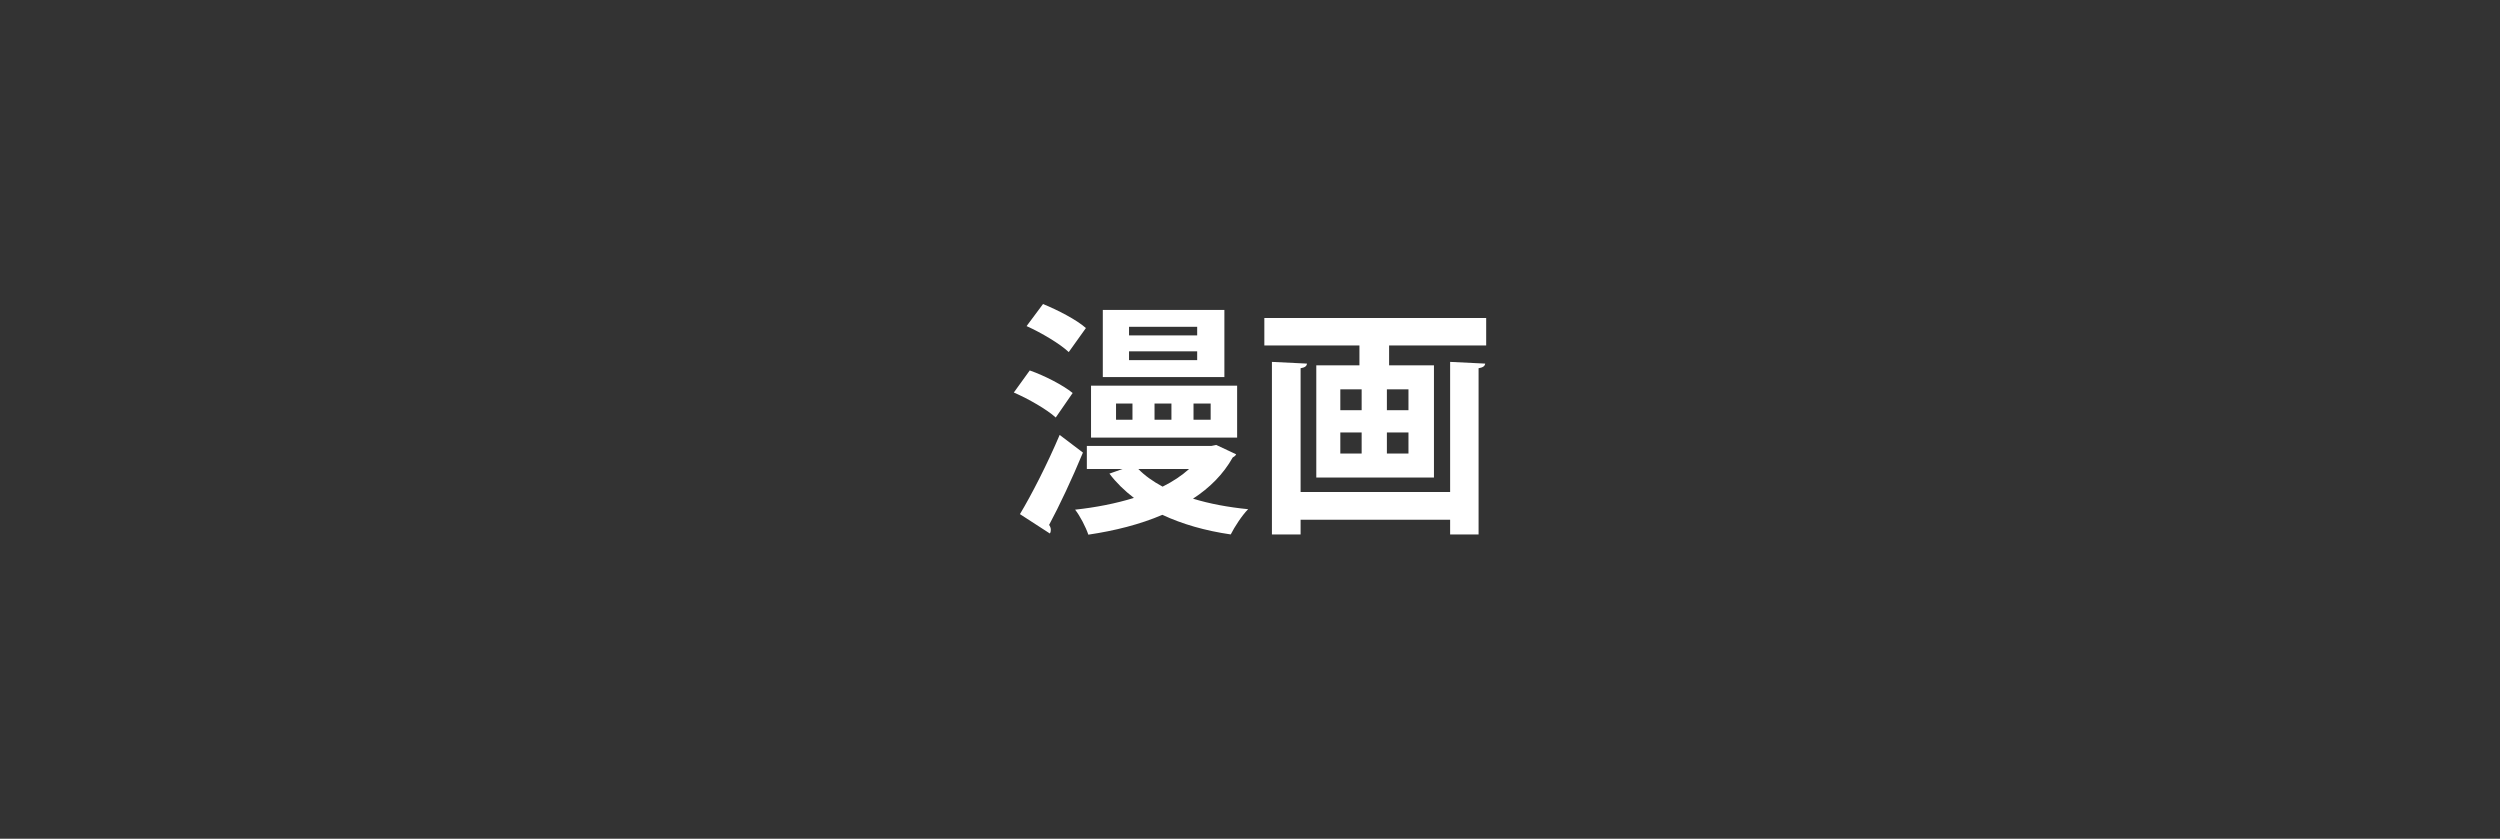 <?xml version="1.0" encoding="UTF-8"?>
<svg id="_レイヤー_1" data-name="レイヤー 1" xmlns="http://www.w3.org/2000/svg" version="1.1" viewBox="0 0 155 52">
  <rect x="0" y="0" width="155" height="52" fill="#333333" stroke="none"/>
  <defs>
    <style>
      .cls-1 {
        fill: #fff;
        stroke-width: 0px;
      }
    </style>
  </defs>
  <path class="cls-1" d="M63.845,22.968c.912.319,2.067.912,2.66,1.398l-1.049,1.52c-.547-.501-1.688-1.154-2.599-1.55l.987-1.368ZM63.237,31.874c.714-1.186,1.702-3.115,2.462-4.909l1.443,1.095c-.669,1.611-1.459,3.298-2.097,4.483.075.106.106.213.106.304s-.016.167-.062.229l-1.854-1.201ZM66.262,21.828c-.548-.517-1.702-1.2-2.614-1.61l1.019-1.368c.896.364,2.082.973,2.659,1.489l-1.063,1.489ZM75.41,27.588l1.231.578c-.046.106-.137.151-.213.197-.577,1.033-1.429,1.885-2.462,2.554,1.033.318,2.188.531,3.419.653-.38.38-.851,1.109-1.079,1.565-1.58-.229-3.009-.639-4.239-1.216-1.384.593-2.949.987-4.59,1.23-.152-.456-.518-1.17-.821-1.55,1.276-.137,2.523-.38,3.647-.729-.577-.44-1.094-.942-1.52-1.505l.82-.288h-2.219v-1.429h7.721l.304-.062ZM76.702,23.91v3.223h-9.058v-3.223h9.058ZM75.912,19.214v4.165h-7.538v-4.165h7.538ZM70.213,26.022v-1.003h-1.019v1.003h1.019ZM74.225,20.795v-.532h-4.225v.532h4.225ZM74.225,22.33v-.547h-4.225v.547h4.225ZM70.577,29.078c.396.41.912.774,1.505,1.094.639-.319,1.186-.684,1.642-1.094h-3.146ZM72.629,26.022v-1.003h-1.048v1.003h1.048ZM75.061,26.022v-1.003h-1.063v1.003h1.063Z"/>
  <path class="cls-1" d="M78.389,19.716h13.754v1.702h-6.019v1.231h2.781v6.96h-7.295v-6.96h2.675v-1.231h-5.896v-1.702ZM89.908,30.506v-8.069l2.174.106c-.016.151-.137.243-.41.288v10.305h-1.764v-.912h-9.271v.912h-1.778v-10.699l2.174.106c-.016.151-.122.243-.396.288v7.675h9.271ZM83.1,24.139v1.292h1.322v-1.292h-1.322ZM83.1,26.813v1.307h1.322v-1.307h-1.322ZM87.325,25.431v-1.292h-1.338v1.292h1.338ZM87.325,28.12v-1.307h-1.338v1.307h1.338Z"/>
</svg>